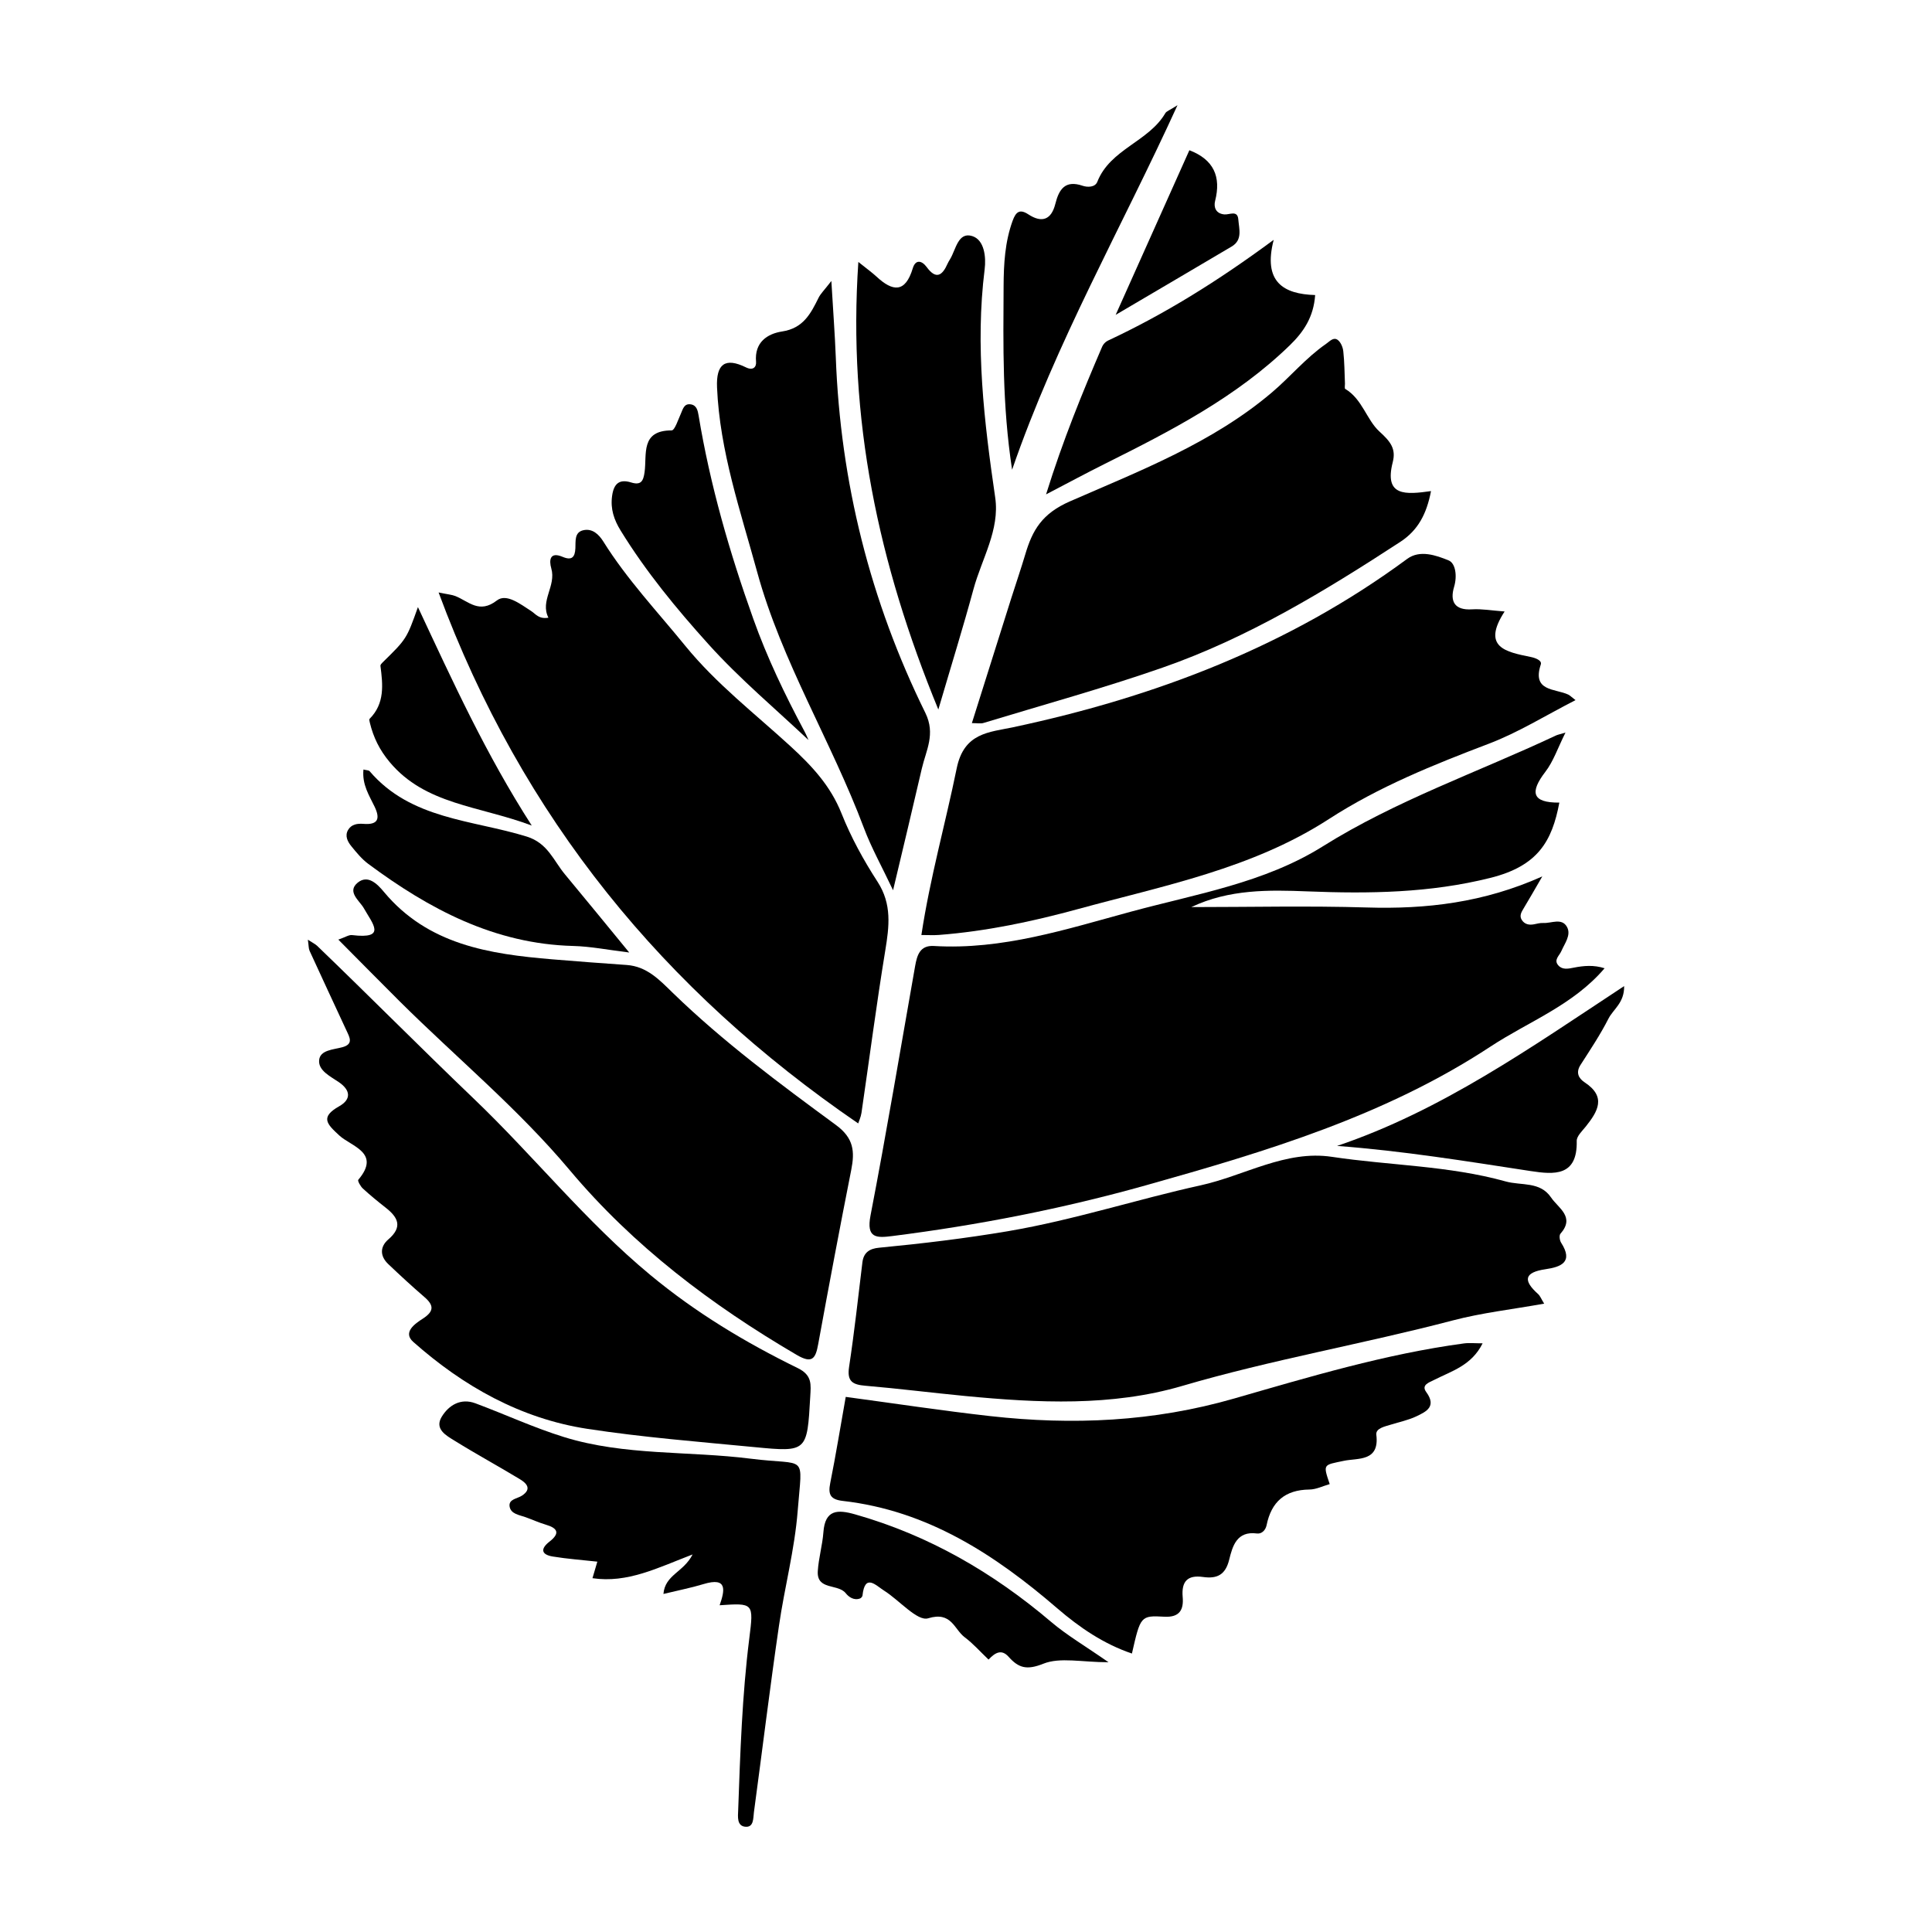<svg enable-background="new 0 0 100 100" height="100" viewBox="0 0 100 100" width="100" xmlns="http://www.w3.org/2000/svg"><g id="Layer_1"/><g id="Layer_3_xA0_Image"/><g id="Layer_1_xA0_Image"/><g id="Layer_2_xA0_Image"/><g id="Layer_9_xA0_Image"/><g id="Layer_10_xA0_Image"/><g id="From_selection_xA0_Image"/><g id="Layer_7_xA0_Image"><g clip-rule="evenodd" fill-rule="evenodd"><path d="m80.662 49.972c-.26-.288.051-.502.155-.747.172-.4.519-.828.29-1.247-.269-.486-.809-.18-1.231-.204-.159-.009-.324.039-.483.069-.252.047-.477-.002-.621-.22-.137-.206-.039-.393.078-.584.295-.485.573-.98.979-1.676-3.034 1.36-6.009 1.702-9.084 1.608-3.025-.091-6.054-.02-9.082-.02 1.96-.932 4.021-.892 6.017-.813 3.194.126 6.33.084 9.458-.698 2.455-.613 3.195-1.883 3.573-3.897-1.426.011-1.534-.54-.72-1.599.414-.539.637-1.224 1.038-2.026-.323.097-.413.113-.493.151-4.033 1.898-8.266 3.355-12.078 5.744-3.014 1.887-6.536 2.457-9.909 3.372-3.347.907-6.668 1.993-10.213 1.779-.726-.043-.871.487-.97 1.043-.76 4.301-1.479 8.612-2.307 12.9-.232 1.195.31 1.174 1.132 1.07 4.445-.562 8.827-1.419 13.143-2.632 6.204-1.744 12.361-3.587 17.819-7.178 1.974-1.298 4.265-2.133 5.901-4.05-.561-.179-1.078-.134-1.597-.031-.28.056-.585.121-.795-.114z"/><path d="m80.284 61.983c-.571-.847-1.542-.605-2.352-.832-2.944-.82-5.998-.823-8.99-1.273-2.399-.362-4.527.975-6.794 1.474-3.32.731-6.562 1.792-9.929 2.366-2.234.381-4.478.649-6.729.865-.469.045-.788.235-.852.755-.219 1.807-.417 3.618-.69 5.417-.115.756.19.915.845.971 1.725.147 3.442.365 5.167.531 3.767.361 7.581.55 11.226-.52 4.623-1.357 9.363-2.172 14.012-3.392 1.503-.395 3.062-.57 4.728-.868-.15-.241-.207-.401-.316-.499-.796-.711-.711-1.122.385-1.283.795-.117 1.46-.361.809-1.372-.078-.119-.11-.381-.036-.464.771-.875-.109-1.321-.484-1.876z"/><path d="m44.42 58.148c.038-.117.137-.327.17-.547.41-2.8.773-5.608 1.231-8.399.205-1.25.353-2.401-.4-3.563-.722-1.114-1.373-2.3-1.862-3.53-.572-1.44-1.538-2.47-2.656-3.494-1.842-1.687-3.828-3.218-5.428-5.18-1.447-1.778-3.025-3.449-4.246-5.404-.234-.375-.566-.687-1.029-.588-.479.103-.4.57-.418.934-.022.462-.18.65-.665.444-.658-.278-.705.173-.582.601.263.915-.594 1.669-.149 2.55-.499.086-.66-.194-.884-.339-.557-.357-1.287-.937-1.782-.554-.915.709-1.458.051-2.145-.225-.184-.074-.392-.087-.873-.188 4.317 11.665 11.68 20.615 21.718 27.482z"/><path d="m72.833 28.93c-6.113 4.511-13.018 7.141-20.385 8.71-1.25.266-2.552.278-2.93 2.132-.58 2.847-1.377 5.65-1.827 8.624.354 0 .627.017.898-.003 2.45-.187 4.85-.696 7.211-1.341 4.444-1.214 9.014-2.088 12.979-4.655 2.587-1.675 5.421-2.815 8.291-3.906 1.521-.579 2.93-1.461 4.479-2.253-.229-.176-.293-.246-.372-.284-.684-.325-1.892-.15-1.425-1.564.069-.21-.289-.338-.519-.385-1.27-.26-2.566-.489-1.354-2.355-.678-.05-1.185-.142-1.684-.111-.914.059-1.154-.417-.931-1.165.168-.559.077-1.223-.286-1.369-.646-.262-1.486-.563-2.145-.075z"/><path d="m44.06 60.556c.189-.955.132-1.647-.789-2.324-2.92-2.145-5.837-4.308-8.446-6.84-.694-.676-1.343-1.372-2.392-1.445-1.281-.089-2.564-.185-3.845-.292-3.26-.273-6.436-.752-8.717-3.491-.343-.411-.833-.914-1.364-.471-.563.469.107.931.324 1.314.453.806 1.207 1.613-.609 1.393-.163-.02-.344.108-.71.234 1.139 1.145 2.163 2.188 3.199 3.219 2.924 2.902 6.11 5.535 8.771 8.706 3.305 3.938 7.34 6.986 11.756 9.571.804.471.976.192 1.112-.558.55-3.01 1.116-6.015 1.71-9.016z"/><path d="m41.294 70.814c-2.712-1.327-5.277-2.869-7.628-4.817-3.338-2.764-6.028-6.15-9.143-9.129-2.726-2.609-5.388-5.295-8.11-7.914-.094-.089-.218-.146-.478-.315.046.315.036.46.089.576.631 1.377 1.27 2.75 1.908 4.123.161.348.381.705-.211.866-.467.128-1.156.14-1.203.672-.048.539.583.837 1.019 1.135.618.423.646.896.018 1.25-.997.563-.638.918.009 1.513.617.569 2.171.888.979 2.294-.043.05.115.337.238.45.378.348.777.674 1.183.992.641.501.889.996.138 1.64-.442.379-.442.865-.005 1.28.609.58 1.228 1.151 1.866 1.701.505.434.511.742-.082 1.125-.397.255-1.051.703-.493 1.199 2.595 2.3 5.562 3.974 9.02 4.503 2.864.438 5.762.667 8.649.945 2.726.264 2.72.239 2.881-2.617.033-.615.115-1.1-.644-1.472z"/><path d="m75.768 69.536c-4.059.548-7.978 1.726-11.887 2.851-4.186 1.206-8.363 1.387-12.621.911-2.482-.278-4.952-.655-7.485-.995-.265 1.49-.507 2.983-.803 4.465-.121.601.021.849.655.92 4.376.499 7.862 2.772 11.102 5.563 1.144.985 2.393 1.839 3.859 2.336.443-1.935.445-1.976 1.68-1.906.805.044 1.004-.381.947-1.022-.07-.808.253-1.147 1.049-1.035.726.103 1.165-.102 1.36-.901.171-.69.388-1.49 1.434-1.35.252.033.447-.177.499-.423.246-1.217.954-1.838 2.22-1.852.35-.004.697-.182 1.048-.281-.354-1.054-.338-.979.737-1.206.718-.151 1.851.057 1.676-1.347-.04-.338.438-.427.753-.525.443-.139.907-.232 1.322-.431.513-.244 1.057-.505.507-1.258-.27-.369.15-.493.42-.63.896-.458 1.927-.737 2.5-1.89-.394.002-.688-.032-.972.006z"/><path d="m55.38 25.95c-1.446.633-1.938 1.485-2.31 2.738-.227.761-.484 1.512-.725 2.269-.67 2.124-1.34 4.25-2.041 6.471.285 0 .453.038.596-.006 3.095-.942 6.218-1.8 9.271-2.865 4.419-1.54 8.398-3.961 12.301-6.505.928-.605 1.37-1.452 1.597-2.633-1.301.181-2.441.294-1.981-1.496.177-.691-.111-1.064-.688-1.587-.66-.597-.886-1.682-1.771-2.206-.043-.025-.011-.177-.014-.271-.023-.558-.025-1.118-.086-1.671-.021-.21-.128-.472-.286-.592-.225-.167-.421.075-.61.205-1.043.722-1.85 1.707-2.806 2.517-3.075 2.607-6.828 4.051-10.447 5.632z"/><path d="m44.713 42.849c.392 1.043.943 2.026 1.512 3.231.538-2.265 1.023-4.281 1.489-6.302.219-.943.721-1.783.182-2.879-2.855-5.796-4.396-11.943-4.636-18.41-.046-1.197-.139-2.394-.229-3.945-.371.48-.557.656-.662.869-.407.823-.791 1.577-1.887 1.744-.761.117-1.438.556-1.349 1.567.024.276-.158.47-.52.292-1.078-.531-1.553-.182-1.499 1.042.142 3.301 1.217 6.404 2.075 9.542 1.27 4.641 3.84 8.764 5.524 13.249z"/><path d="m38.857 75.502c-3.219-.408-6.523-.146-9.667-1.121-1.56-.483-3.053-1.177-4.585-1.747-.759-.282-1.374.098-1.739.693-.394.645.233.978.671 1.248 1.109.689 2.26 1.314 3.378 1.991.343.209.627.505.097.851-.241.158-.689.176-.636.553.058.393.493.441.82.557.353.125.694.284 1.053.389.62.182.749.445.194.877-.478.372-.434.672.166.772.744.123 1.499.176 2.309.266-.112.378-.19.648-.252.856 1.817.269 3.37-.535 5.183-1.229-.475.933-1.425 1.046-1.51 2.045.752-.183 1.426-.314 2.079-.512 1.238-.374 1.106.312.83 1.097 1.757-.12 1.768-.119 1.535 1.717-.371 2.952-.468 5.921-.575 8.89-.012.319-.08.821.376.858.438.035.399-.448.439-.753.435-3.219.828-6.446 1.298-9.662.288-1.984.81-3.925.968-5.942.237-3.025.528-2.319-2.432-2.694z"/><path d="m50.389 30.489c.427-1.568 1.367-3.062 1.123-4.736-.573-3.925-1.043-7.839-.547-11.812.081-.634-.012-1.525-.643-1.722-.728-.227-.843.684-1.138 1.181-.048.081-.099.16-.137.246-.27.614-.593.845-1.081.178-.26-.351-.58-.402-.721.062-.387 1.287-1.036 1.213-1.879.43-.211-.196-.448-.365-.938-.758-.55 8.112 1.021 15.581 4.14 23.167.676-2.304 1.285-4.261 1.821-6.236z"/><path d="m57.333 17.637c-.116.055-.23.181-.283.301-1.037 2.414-2.032 4.844-2.906 7.651 1.173-.611 2.104-1.113 3.048-1.584 3.415-1.704 6.807-3.447 9.582-6.147.69-.672 1.219-1.439 1.298-2.586-1.639-.049-2.711-.675-2.146-2.858-2.933 2.166-5.666 3.856-8.593 5.223z"/><path d="m19.06 44.713c3.158 2.344 6.536 4.144 10.604 4.25.912.023 1.82.207 2.904.338-1.2-1.461-2.257-2.76-3.328-4.046-.592-.711-.885-1.616-1.979-1.955-2.807-.869-5.993-.88-8.128-3.381-.047-.056-.168-.049-.321-.089-.077.788.302 1.346.579 1.927.304.639.159.944-.575.886-.322-.025-.63.021-.802.319-.177.31-.018.606.174.842.265.325.539.662.872.909z"/><path d="m36.668 33.343c1.631 1.81 3.519 3.389 5.179 4.961-.013-.027-.103-.254-.218-.469-1.002-1.877-1.924-3.796-2.638-5.801-1.226-3.43-2.235-6.923-2.831-10.523-.043-.254-.097-.54-.415-.583-.34-.046-.396.245-.502.48-.143.312-.318.87-.48.87-1.623-.002-1.273 1.241-1.399 2.153-.064.469-.183.701-.702.539-.617-.19-.897.076-.981.707-.09.672.099 1.226.445 1.788 1.305 2.122 2.888 4.044 4.542 5.878z"/><path d="m83.255 52.723c.248-.488.825-.816.81-1.683-4.837 3.186-9.45 6.447-14.859 8.273 3.395.254 6.703.793 10.015 1.3 1.221.187 2.432.287 2.39-1.558-.006-.247.284-.515.47-.747.622-.782 1.078-1.535-.058-2.284-.306-.201-.475-.5-.217-.902.505-.787 1.026-1.567 1.449-2.399z"/><path d="m60.947 5.445c-.41.264-.568.309-.629.412-.868 1.485-2.854 1.857-3.521 3.553-.114.289-.504.292-.762.205-.9-.307-1.22.176-1.41.933-.204.819-.687 1.015-1.402.545-.442-.289-.641-.13-.81.335-.399 1.101-.461 2.236-.467 3.389-.016 3.056-.075 6.112.44 9.497 2.302-6.665 5.652-12.491 8.561-18.869z"/><path d="m44.254 78.382c-.902-.257-1.55-.248-1.635.926-.05.672-.247 1.335-.29 2.007-.067 1.009 1.04.646 1.444 1.147.153.194.423.392.742.275.055-.02.122-.096.127-.152.124-1.17.697-.517 1.117-.255.787.494 1.723 1.605 2.281 1.433 1.214-.373 1.342.569 1.892.981.442.331.812.755 1.235 1.156.347-.371.677-.552 1.041-.142.511.574.934.7 1.789.358.872-.351 1.994-.078 3.381-.078-1.223-.852-2.156-1.396-2.965-2.083-3.008-2.557-6.342-4.491-10.159-5.573z"/><path d="m20.169 39.445c1.848 2.209 4.609 2.257 7.354 3.285-2.375-3.695-4.059-7.395-5.891-11.306-.587 1.646-.587 1.646-1.831 2.865-.048.047-.115.119-.11.172.127.98.231 1.951-.56 2.745-.032.032-.003.137.013.205.183.757.505 1.413 1.025 2.034z"/><path d="m63.75 12.76c.577-.341.383-.912.345-1.399-.037-.5-.453-.24-.719-.263-.447-.038-.565-.375-.482-.698.32-1.259-.072-2.14-1.332-2.624-1.212 2.706-2.44 5.45-3.815 8.521 2.192-1.291 4.1-2.41 6.003-3.537z"/></g></g><g id="Layer_6_xA0_Image"/><g id="Layer_5_xA0_Image"/><g id="Layer_4_xA0_Image"/></svg>
